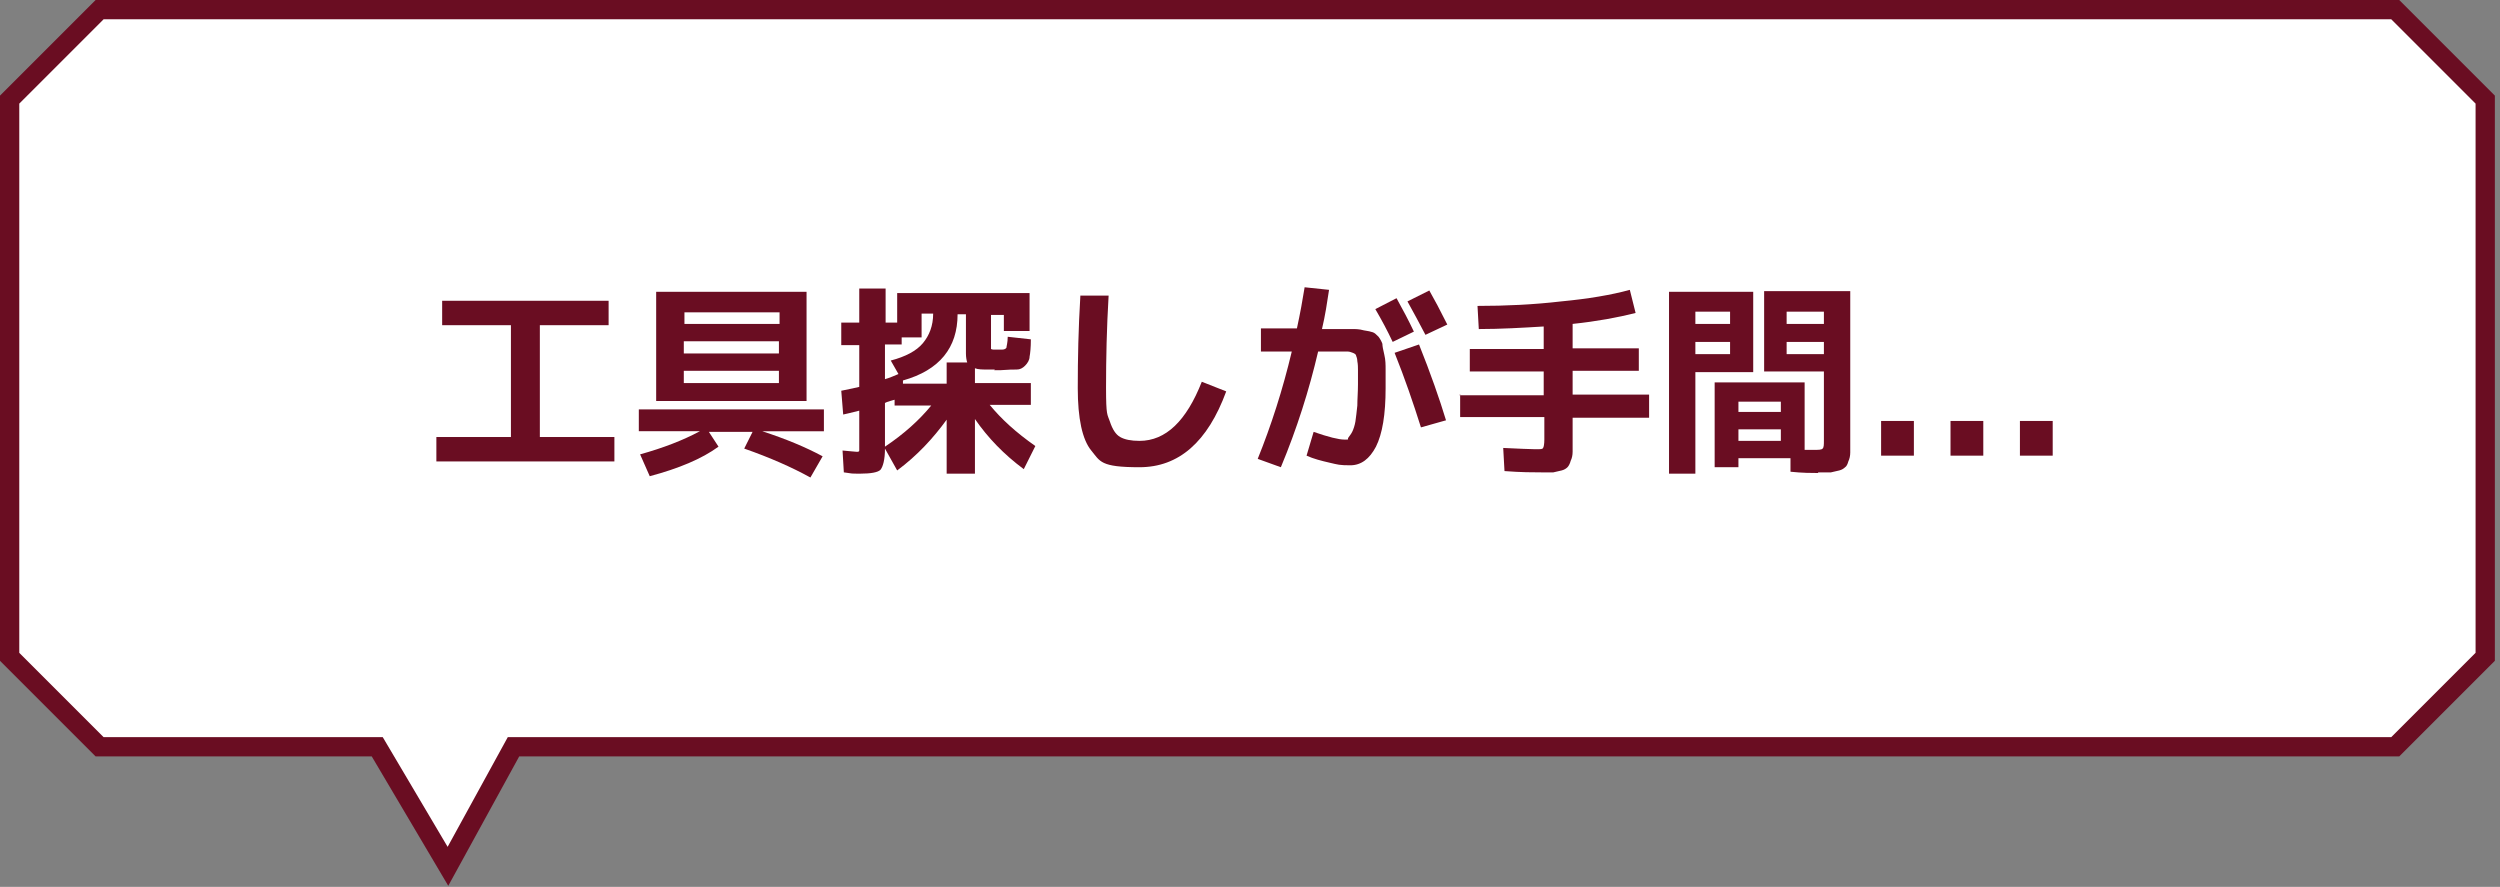 <?xml version="1.0" encoding="UTF-8"?>
<svg xmlns="http://www.w3.org/2000/svg" width="389" height="138" version="1.1" viewBox="0 0 389 138">
  <rect x="0" y="0" width="389" height="138" fill="#808080" stroke="none"/>
  <defs>
    <style>
      .cls-1 {
        fill: #6a0d22;
      }

      .cls-2 {
        fill: #fff;
        stroke: #6a0d22;
        stroke-miterlimit: 10;
        stroke-width: 3px;
      }
    </style>
  </defs>
  <!-- Generator: Adobe Illustrator 28.7.1, SVG Export Plug-In . SVG Version: 1.2.0 Build 142)  -->
  <g>
    <g id="_レイヤー_1" data-name="レイヤー_1">
      <path class="cls-2" d="M372.6,1.5H15.5C10,7,7,10,1.5,15.5v86.7c5.5,5.5,8.5,8.5,14,14h43.2l11,18.6,10.2-18.6h292.8c5.5-5.5,8.5-8.5,14-14V15.5c-5.5-5.5-8.5-8.5-14-14Z"/>
      <g>
        <path class="cls-1" d="M68.9,46.8h25.8v3.8h-10.7v17.4h11.6v3.8h-27.7v-3.8h11.6v-17.4h-10.7v-3.8Z"/>
        <path class="cls-1" d="M99.4,67.1v-3.4h28.8v3.4h-9.6c3.7,1.2,6.8,2.5,9.4,3.9l-1.9,3.3c-2.9-1.6-6.3-3.1-10.3-4.5l1.3-2.6h-6.8l1.5,2.3c-2.6,1.9-6.2,3.4-10.7,4.6l-1.5-3.4c3.6-1,6.7-2.2,9.3-3.6h-9.5ZM106.4,62.4h-4.3v-17h23.4v17h-19.1ZM121.3,48.6h-14.8v1.8h14.8v-1.8ZM106.4,55h14.8v-1.9h-14.8v1.9ZM106.4,59.6h14.8v-1.9h-14.8v1.9Z"/>
        <path class="cls-1" d="M154.8,57.5h-1.1c-.8,0-1.5,0-2-.2v2.3h8.7v3.4h-6.4c1.8,2.2,4.1,4.3,7.1,6.4l-1.8,3.6c-3.1-2.3-5.6-4.9-7.6-7.8v8.5h-4.4v-8.4c-2.1,2.9-4.6,5.6-7.7,7.9l-1.9-3.4c0,1.7-.3,2.8-.7,3.3-.4.4-1.5.6-3.1.6s-1.2,0-2.6-.2l-.2-3.4c1.2.1,2,.2,2.2.2s.4,0,.4-.2c0-.1,0-.6,0-1.3v-4.9c-1.2.3-2,.5-2.5.6l-.3-3.7c1.5-.3,2.4-.5,2.8-.6v-6.5h-2.8v-3.5h2.8v-5.3h4.1v5.3h1.8v-4.6h20.6v5.9h-4v-2.5h-2v4.4c0,.5,0,.8,0,.9,0,0,.2.1.4.1s.2,0,.3,0c.2,0,.3,0,.4,0s.2,0,.3,0,.2,0,.3,0c.3,0,.6-.1.7-.3,0-.2.2-.8.2-1.7l3.6.4c0,1.3-.1,2.2-.2,2.7,0,.5-.3,1-.7,1.4-.4.4-.8.6-1.3.6-.5,0-1.3,0-2.5.1h-1ZM139.8,58.2l-1.2-2.1c2.3-.6,4-1.5,5-2.7,1-1.2,1.6-2.7,1.6-4.6h-1.8v3.7h-3.1v1.1h-2.6v5.4c.7-.2,1.4-.5,2.1-.8ZM144.9,63.1h-5.7v-.9c-.1,0-.3.1-.7.2-.4.1-.6.2-.8.3v6.8c3-2,5.4-4.2,7.2-6.4ZM150.5,56.4c-.1-.3-.2-.8-.2-1.4v-6.1h-1.3c0,5.2-2.8,8.7-8.5,10.3v.5h6.8v-3.3h3.2Z"/>
        <path class="cls-1" d="M168.1,46h4.4c-.3,5.1-.4,9.8-.4,14.3s.2,4.1.6,5.3.9,2,1.6,2.4,1.7.6,3,.6c4.1,0,7.3-3.1,9.7-9.2l3.8,1.5c-2.9,7.9-7.4,11.8-13.5,11.8s-6.1-.9-7.5-2.6-2.1-5-2.1-9.7.1-9.3.4-14.3Z"/>
        <path class="cls-1" d="M215.6,60.4c0,4.1-.5,7.1-1.5,9.1-1,1.9-2.3,2.9-4,2.9s-1.9-.1-3.2-.4c-1.3-.3-2.5-.6-3.6-1.1l1.1-3.7c2.3.8,3.9,1.2,4.8,1.2s.4,0,.6-.3.4-.5.6-.9c.2-.4.4-1,.5-1.6.1-.7.2-1.5.3-2.5,0-1,.1-2.1.1-3.3v-2.2c0-.4,0-.9-.1-1.4,0-.5-.2-.8-.2-.9,0-.1-.2-.3-.5-.4-.3-.1-.5-.2-.8-.2h-4.6c-1.4,6-3.3,12-5.8,18l-3.6-1.3c2.1-5.2,3.9-10.8,5.3-16.7h-4.8v-3.6h5.6c.5-2.3.9-4.5,1.2-6.4l3.8.4c-.3,2-.6,4-1.1,6.1h4.7c.5,0,1.1,0,1.8.2.7.1,1.1.2,1.4.3s.5.3.9.7c.3.4.5.8.6,1.1,0,.3.1.9.3,1.7s.2,1.6.2,2.3v3.1ZM220,51.6l-3.3,1.6c-.8-1.7-1.7-3.4-2.7-5.1l3.3-1.7c1,1.8,1.9,3.5,2.7,5.2ZM221.1,66.5c-1.2-3.8-2.5-7.6-4.1-11.6l3.8-1.3c1.8,4.5,3.2,8.5,4.2,11.8l-3.9,1.1ZM225.2,50.5l-3.4,1.6c-1-1.9-1.9-3.6-2.8-5.2l3.4-1.7c.8,1.4,1.7,3.1,2.8,5.3Z"/>
        <path class="cls-1" d="M227.1,61.5h13.1v-3.7h-11.5v-3.5h11.5v-3.5c-3.3.2-6.7.4-10.1.4l-.2-3.6c4.4,0,8.7-.2,13-.7,4.2-.4,7.8-1,10.7-1.8l.9,3.6c-2.8.7-6,1.3-9.8,1.7v3.8h10.3v3.5h-10.3v3.7h11.9v3.6h-11.9v3.3c0,.9,0,1.5,0,2,0,.5-.1,1-.3,1.4-.1.4-.3.8-.5,1-.2.2-.5.4-.9.5s-.8.2-1.3.3c-.5,0-1.1,0-1.9,0-1.2,0-3.1,0-5.7-.2l-.2-3.6c2.4.1,4.1.2,5,.2s1.1,0,1.2-.2c.1-.1.2-.6.2-1.3v-3.5h-13.1v-3.6Z"/>
        <path class="cls-1" d="M263.8,73.7h-4.1v-28.3h13.1v12.5h-9v15.8ZM263.8,50.4h5.4v-1.9h-5.4v1.9ZM263.8,53.2v1.9h5.4v-1.9h-5.4ZM282.9,73.6c-1,0-2.4,0-4.3-.2v-2.1h-8.1v1.4h-3.7v-13.2h14v10.5c.4,0,.9,0,1.4,0,.8,0,1.2,0,1.4-.2s.2-.6.2-1.3v-10.7h-9.3v-12.5h13.4v23c0,.9,0,1.6,0,2.1s-.1,1-.3,1.4c-.1.4-.3.8-.5.9-.2.2-.5.4-.9.5-.4.1-.9.2-1.3.3-.5,0-1.1,0-2,0ZM270.5,64.1h6.6v-1.6h-6.6v1.6ZM270.5,66.8v1.8h6.6v-1.8h-6.6ZM283.8,50.4v-1.9h-5.8v1.9h5.8ZM283.8,53.2h-5.8v1.9h5.8v-1.9Z"/>
        <path class="cls-1" d="M292.7,70.9v-5.4h5.1v5.4h-5.1Z"/>
        <path class="cls-1" d="M303.5,70.9v-5.4h5.1v5.4h-5.1Z"/>
        <path class="cls-1" d="M314.3,70.9v-5.4h5.1v5.4h-5.1Z"/>
      </g>
    </g>
  </g>
</svg>